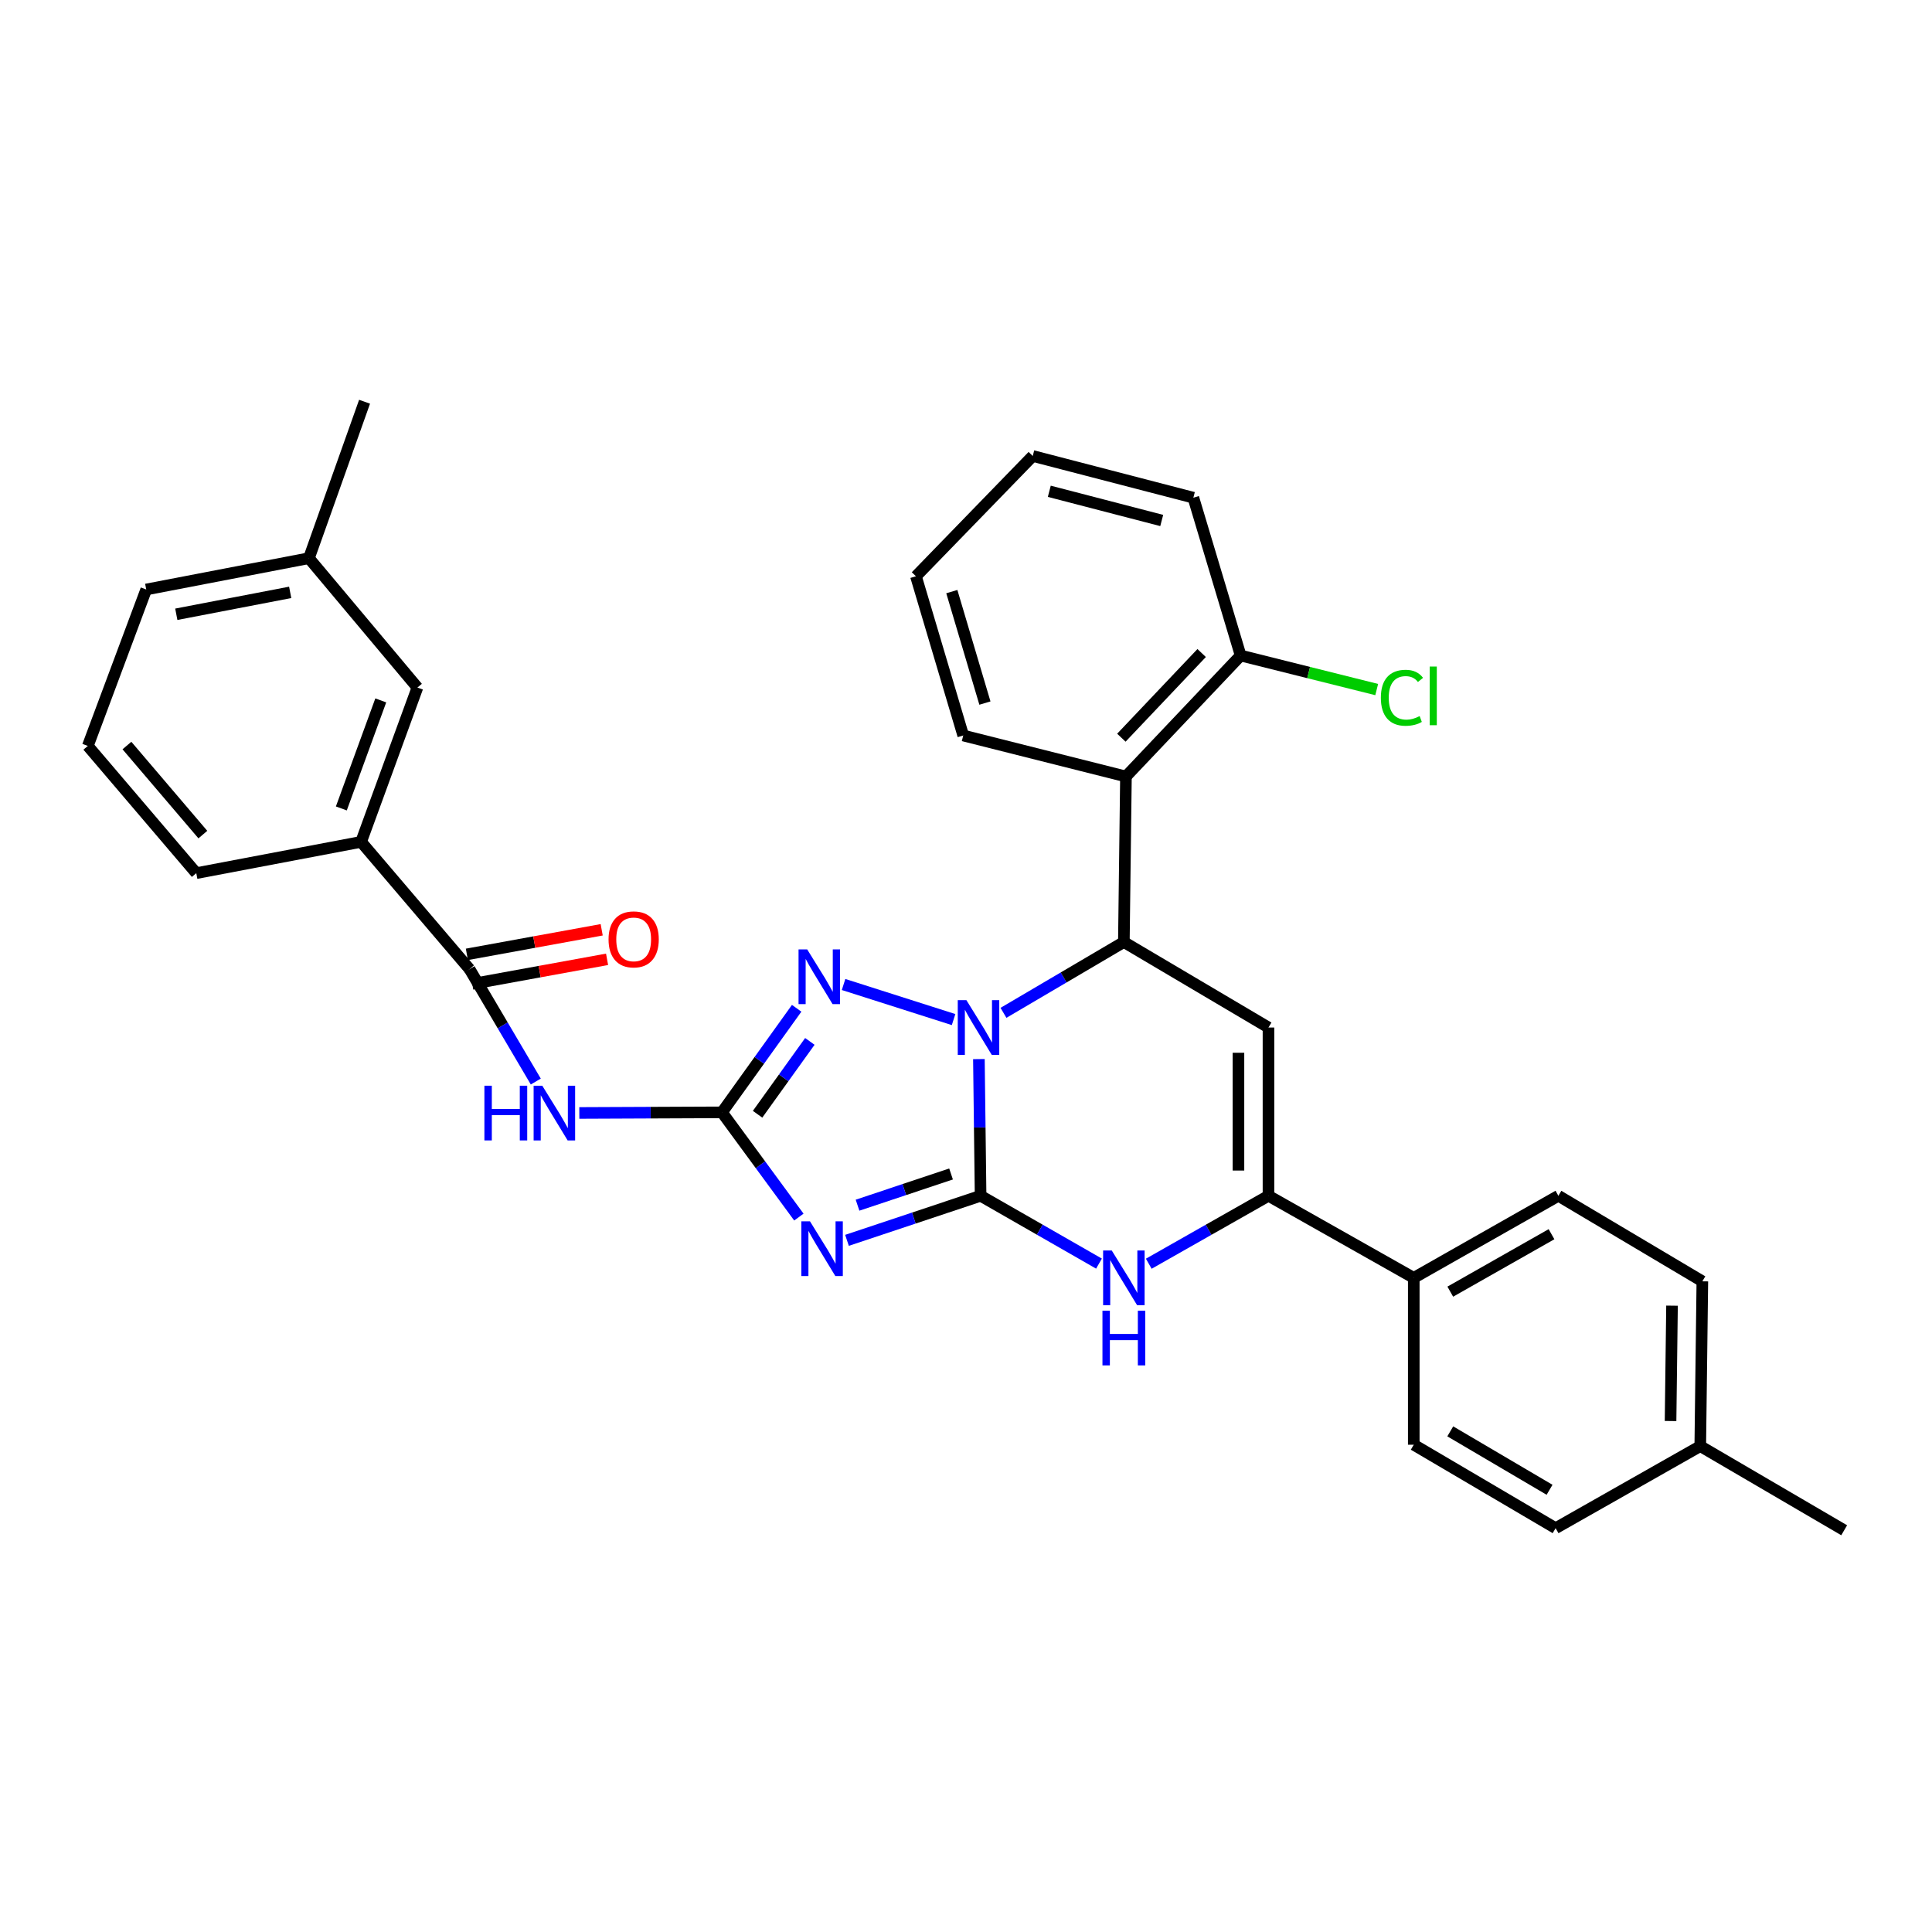 <?xml version='1.0' encoding='iso-8859-1'?>
<svg version='1.1' baseProfile='full'
              xmlns='http://www.w3.org/2000/svg'
                      xmlns:rdkit='http://www.rdkit.org/xml'
                      xmlns:xlink='http://www.w3.org/1999/xlink'
                  xml:space='preserve'
width='1000px' height='1000px' viewBox='0 0 1000 1000'>
<!-- END OF HEADER -->
<rect style='opacity:1.0;fill:#FFFFFF;stroke:none' width='1000' height='1000' x='0' y='0'> </rect>
<path class='bond-0' d='M 507.554,618.933 L 507.115,583.558' style='fill:none;fill-rule:evenodd;stroke:#000000;stroke-width:6px;stroke-linecap:butt;stroke-linejoin:miter;stroke-opacity:1' />
<path class='bond-0' d='M 507.115,583.558 L 506.677,548.183' style='fill:none;fill-rule:evenodd;stroke:#0000FF;stroke-width:6px;stroke-linecap:butt;stroke-linejoin:miter;stroke-opacity:1' />
<path class='bond-1' d='M 507.554,618.933 L 472.978,630.467' style='fill:none;fill-rule:evenodd;stroke:#000000;stroke-width:6px;stroke-linecap:butt;stroke-linejoin:miter;stroke-opacity:1' />
<path class='bond-1' d='M 472.978,630.467 L 438.402,642.002' style='fill:none;fill-rule:evenodd;stroke:#0000FF;stroke-width:6px;stroke-linecap:butt;stroke-linejoin:miter;stroke-opacity:1' />
<path class='bond-1' d='M 492.263,607.653 L 468.06,615.727' style='fill:none;fill-rule:evenodd;stroke:#000000;stroke-width:6px;stroke-linecap:butt;stroke-linejoin:miter;stroke-opacity:1' />
<path class='bond-1' d='M 468.06,615.727 L 443.858,623.802' style='fill:none;fill-rule:evenodd;stroke:#0000FF;stroke-width:6px;stroke-linecap:butt;stroke-linejoin:miter;stroke-opacity:1' />
<path class='bond-6' d='M 507.554,618.933 L 538.193,636.488' style='fill:none;fill-rule:evenodd;stroke:#000000;stroke-width:6px;stroke-linecap:butt;stroke-linejoin:miter;stroke-opacity:1' />
<path class='bond-6' d='M 538.193,636.488 L 568.832,654.044' style='fill:none;fill-rule:evenodd;stroke:#0000FF;stroke-width:6px;stroke-linecap:butt;stroke-linejoin:miter;stroke-opacity:1' />
<path class='bond-3' d='M 519.397,524.244 L 550.553,505.915' style='fill:none;fill-rule:evenodd;stroke:#0000FF;stroke-width:6px;stroke-linecap:butt;stroke-linejoin:miter;stroke-opacity:1' />
<path class='bond-3' d='M 550.553,505.915 L 581.708,487.586' style='fill:none;fill-rule:evenodd;stroke:#000000;stroke-width:6px;stroke-linecap:butt;stroke-linejoin:miter;stroke-opacity:1' />
<path class='bond-4' d='M 493.572,527.732 L 436.631,509.574' style='fill:none;fill-rule:evenodd;stroke:#0000FF;stroke-width:6px;stroke-linecap:butt;stroke-linejoin:miter;stroke-opacity:1' />
<path class='bond-2' d='M 413.496,629.958 L 393.596,602.855' style='fill:none;fill-rule:evenodd;stroke:#0000FF;stroke-width:6px;stroke-linecap:butt;stroke-linejoin:miter;stroke-opacity:1' />
<path class='bond-2' d='M 393.596,602.855 L 373.695,575.752' style='fill:none;fill-rule:evenodd;stroke:#000000;stroke-width:6px;stroke-linecap:butt;stroke-linejoin:miter;stroke-opacity:1' />
<path class='bond-8' d='M 373.695,575.752 L 336.775,575.91' style='fill:none;fill-rule:evenodd;stroke:#000000;stroke-width:6px;stroke-linecap:butt;stroke-linejoin:miter;stroke-opacity:1' />
<path class='bond-8' d='M 336.775,575.91 L 299.854,576.068' style='fill:none;fill-rule:evenodd;stroke:#0000FF;stroke-width:6px;stroke-linecap:butt;stroke-linejoin:miter;stroke-opacity:1' />
<path class='bond-32' d='M 373.695,575.752 L 393.025,548.82' style='fill:none;fill-rule:evenodd;stroke:#000000;stroke-width:6px;stroke-linecap:butt;stroke-linejoin:miter;stroke-opacity:1' />
<path class='bond-32' d='M 393.025,548.82 L 412.354,521.888' style='fill:none;fill-rule:evenodd;stroke:#0000FF;stroke-width:6px;stroke-linecap:butt;stroke-linejoin:miter;stroke-opacity:1' />
<path class='bond-32' d='M 392.118,576.733 L 405.649,557.88' style='fill:none;fill-rule:evenodd;stroke:#000000;stroke-width:6px;stroke-linecap:butt;stroke-linejoin:miter;stroke-opacity:1' />
<path class='bond-32' d='M 405.649,557.88 L 419.179,539.028' style='fill:none;fill-rule:evenodd;stroke:#0000FF;stroke-width:6px;stroke-linecap:butt;stroke-linejoin:miter;stroke-opacity:1' />
<path class='bond-10' d='M 581.708,487.586 L 582.787,401.915' style='fill:none;fill-rule:evenodd;stroke:#000000;stroke-width:6px;stroke-linecap:butt;stroke-linejoin:miter;stroke-opacity:1' />
<path class='bond-33' d='M 581.708,487.586 L 656.562,531.846' style='fill:none;fill-rule:evenodd;stroke:#000000;stroke-width:6px;stroke-linecap:butt;stroke-linejoin:miter;stroke-opacity:1' />
<path class='bond-5' d='M 656.562,531.846 L 656.562,618.933' style='fill:none;fill-rule:evenodd;stroke:#000000;stroke-width:6px;stroke-linecap:butt;stroke-linejoin:miter;stroke-opacity:1' />
<path class='bond-5' d='M 641.024,544.909 L 641.024,605.87' style='fill:none;fill-rule:evenodd;stroke:#000000;stroke-width:6px;stroke-linecap:butt;stroke-linejoin:miter;stroke-opacity:1' />
<path class='bond-7' d='M 594.6,654.105 L 625.581,636.519' style='fill:none;fill-rule:evenodd;stroke:#0000FF;stroke-width:6px;stroke-linecap:butt;stroke-linejoin:miter;stroke-opacity:1' />
<path class='bond-7' d='M 625.581,636.519 L 656.562,618.933' style='fill:none;fill-rule:evenodd;stroke:#000000;stroke-width:6px;stroke-linecap:butt;stroke-linejoin:miter;stroke-opacity:1' />
<path class='bond-12' d='M 656.562,618.933 L 731.762,661.423' style='fill:none;fill-rule:evenodd;stroke:#000000;stroke-width:6px;stroke-linecap:butt;stroke-linejoin:miter;stroke-opacity:1' />
<path class='bond-9' d='M 277.326,559.801 L 260.183,530.712' style='fill:none;fill-rule:evenodd;stroke:#0000FF;stroke-width:6px;stroke-linecap:butt;stroke-linejoin:miter;stroke-opacity:1' />
<path class='bond-9' d='M 260.183,530.712 L 243.039,501.623' style='fill:none;fill-rule:evenodd;stroke:#000000;stroke-width:6px;stroke-linecap:butt;stroke-linejoin:miter;stroke-opacity:1' />
<path class='bond-11' d='M 243.039,501.623 L 186.901,435.756' style='fill:none;fill-rule:evenodd;stroke:#000000;stroke-width:6px;stroke-linecap:butt;stroke-linejoin:miter;stroke-opacity:1' />
<path class='bond-14' d='M 244.433,509.266 L 279.326,502.905' style='fill:none;fill-rule:evenodd;stroke:#000000;stroke-width:6px;stroke-linecap:butt;stroke-linejoin:miter;stroke-opacity:1' />
<path class='bond-14' d='M 279.326,502.905 L 314.22,496.543' style='fill:none;fill-rule:evenodd;stroke:#FF0000;stroke-width:6px;stroke-linecap:butt;stroke-linejoin:miter;stroke-opacity:1' />
<path class='bond-14' d='M 241.646,493.98 L 276.539,487.618' style='fill:none;fill-rule:evenodd;stroke:#000000;stroke-width:6px;stroke-linecap:butt;stroke-linejoin:miter;stroke-opacity:1' />
<path class='bond-14' d='M 276.539,487.618 L 311.433,481.256' style='fill:none;fill-rule:evenodd;stroke:#FF0000;stroke-width:6px;stroke-linecap:butt;stroke-linejoin:miter;stroke-opacity:1' />
<path class='bond-13' d='M 582.787,401.915 L 642.154,339.303' style='fill:none;fill-rule:evenodd;stroke:#000000;stroke-width:6px;stroke-linecap:butt;stroke-linejoin:miter;stroke-opacity:1' />
<path class='bond-13' d='M 580.417,381.832 L 621.973,338.003' style='fill:none;fill-rule:evenodd;stroke:#000000;stroke-width:6px;stroke-linecap:butt;stroke-linejoin:miter;stroke-opacity:1' />
<path class='bond-23' d='M 582.787,401.915 L 498.567,380.696' style='fill:none;fill-rule:evenodd;stroke:#000000;stroke-width:6px;stroke-linecap:butt;stroke-linejoin:miter;stroke-opacity:1' />
<path class='bond-15' d='M 186.901,435.756 L 216.054,355.869' style='fill:none;fill-rule:evenodd;stroke:#000000;stroke-width:6px;stroke-linecap:butt;stroke-linejoin:miter;stroke-opacity:1' />
<path class='bond-15' d='M 176.677,418.446 L 197.084,362.525' style='fill:none;fill-rule:evenodd;stroke:#000000;stroke-width:6px;stroke-linecap:butt;stroke-linejoin:miter;stroke-opacity:1' />
<path class='bond-24' d='M 186.901,435.756 L 101.593,451.942' style='fill:none;fill-rule:evenodd;stroke:#000000;stroke-width:6px;stroke-linecap:butt;stroke-linejoin:miter;stroke-opacity:1' />
<path class='bond-16' d='M 731.762,661.423 L 806.616,618.933' style='fill:none;fill-rule:evenodd;stroke:#000000;stroke-width:6px;stroke-linecap:butt;stroke-linejoin:miter;stroke-opacity:1' />
<path class='bond-16' d='M 750.661,668.563 L 803.058,638.82' style='fill:none;fill-rule:evenodd;stroke:#000000;stroke-width:6px;stroke-linecap:butt;stroke-linejoin:miter;stroke-opacity:1' />
<path class='bond-17' d='M 731.762,661.423 L 731.762,747.784' style='fill:none;fill-rule:evenodd;stroke:#000000;stroke-width:6px;stroke-linecap:butt;stroke-linejoin:miter;stroke-opacity:1' />
<path class='bond-18' d='M 642.154,339.303 L 677.366,348.109' style='fill:none;fill-rule:evenodd;stroke:#000000;stroke-width:6px;stroke-linecap:butt;stroke-linejoin:miter;stroke-opacity:1' />
<path class='bond-18' d='M 677.366,348.109 L 712.578,356.916' style='fill:none;fill-rule:evenodd;stroke:#00CC00;stroke-width:6px;stroke-linecap:butt;stroke-linejoin:miter;stroke-opacity:1' />
<path class='bond-26' d='M 642.154,339.303 L 617.681,257.603' style='fill:none;fill-rule:evenodd;stroke:#000000;stroke-width:6px;stroke-linecap:butt;stroke-linejoin:miter;stroke-opacity:1' />
<path class='bond-19' d='M 216.054,355.869 L 159.898,288.922' style='fill:none;fill-rule:evenodd;stroke:#000000;stroke-width:6px;stroke-linecap:butt;stroke-linejoin:miter;stroke-opacity:1' />
<path class='bond-21' d='M 806.616,618.933 L 881.133,663.21' style='fill:none;fill-rule:evenodd;stroke:#000000;stroke-width:6px;stroke-linecap:butt;stroke-linejoin:miter;stroke-opacity:1' />
<path class='bond-20' d='M 731.762,747.784 L 805.183,790.982' style='fill:none;fill-rule:evenodd;stroke:#000000;stroke-width:6px;stroke-linecap:butt;stroke-linejoin:miter;stroke-opacity:1' />
<path class='bond-20' d='M 750.655,740.871 L 802.049,771.11' style='fill:none;fill-rule:evenodd;stroke:#000000;stroke-width:6px;stroke-linecap:butt;stroke-linejoin:miter;stroke-opacity:1' />
<path class='bond-28' d='M 159.898,288.922 L 188.697,207.939' style='fill:none;fill-rule:evenodd;stroke:#000000;stroke-width:6px;stroke-linecap:butt;stroke-linejoin:miter;stroke-opacity:1' />
<path class='bond-36' d='M 159.898,288.922 L 75.686,305.117' style='fill:none;fill-rule:evenodd;stroke:#000000;stroke-width:6px;stroke-linecap:butt;stroke-linejoin:miter;stroke-opacity:1' />
<path class='bond-36' d='M 150.201,306.611 L 91.252,317.947' style='fill:none;fill-rule:evenodd;stroke:#000000;stroke-width:6px;stroke-linecap:butt;stroke-linejoin:miter;stroke-opacity:1' />
<path class='bond-22' d='M 805.183,790.982 L 880.054,748.509' style='fill:none;fill-rule:evenodd;stroke:#000000;stroke-width:6px;stroke-linecap:butt;stroke-linejoin:miter;stroke-opacity:1' />
<path class='bond-34' d='M 881.133,663.21 L 880.054,748.509' style='fill:none;fill-rule:evenodd;stroke:#000000;stroke-width:6px;stroke-linecap:butt;stroke-linejoin:miter;stroke-opacity:1' />
<path class='bond-34' d='M 865.434,675.808 L 864.678,735.518' style='fill:none;fill-rule:evenodd;stroke:#000000;stroke-width:6px;stroke-linecap:butt;stroke-linejoin:miter;stroke-opacity:1' />
<path class='bond-29' d='M 880.054,748.509 L 954.545,792.061' style='fill:none;fill-rule:evenodd;stroke:#000000;stroke-width:6px;stroke-linecap:butt;stroke-linejoin:miter;stroke-opacity:1' />
<path class='bond-30' d='M 498.567,380.696 L 474.093,298.28' style='fill:none;fill-rule:evenodd;stroke:#000000;stroke-width:6px;stroke-linecap:butt;stroke-linejoin:miter;stroke-opacity:1' />
<path class='bond-30' d='M 509.792,363.91 L 492.66,306.219' style='fill:none;fill-rule:evenodd;stroke:#000000;stroke-width:6px;stroke-linecap:butt;stroke-linejoin:miter;stroke-opacity:1' />
<path class='bond-25' d='M 101.593,451.942 L 45.455,386.092' style='fill:none;fill-rule:evenodd;stroke:#000000;stroke-width:6px;stroke-linecap:butt;stroke-linejoin:miter;stroke-opacity:1' />
<path class='bond-25' d='M 104.997,431.983 L 65.7,385.888' style='fill:none;fill-rule:evenodd;stroke:#000000;stroke-width:6px;stroke-linecap:butt;stroke-linejoin:miter;stroke-opacity:1' />
<path class='bond-27' d='M 45.455,386.092 L 75.686,305.117' style='fill:none;fill-rule:evenodd;stroke:#000000;stroke-width:6px;stroke-linecap:butt;stroke-linejoin:miter;stroke-opacity:1' />
<path class='bond-35' d='M 617.681,257.603 L 534.548,236.012' style='fill:none;fill-rule:evenodd;stroke:#000000;stroke-width:6px;stroke-linecap:butt;stroke-linejoin:miter;stroke-opacity:1' />
<path class='bond-35' d='M 601.305,269.404 L 543.112,254.291' style='fill:none;fill-rule:evenodd;stroke:#000000;stroke-width:6px;stroke-linecap:butt;stroke-linejoin:miter;stroke-opacity:1' />
<path class='bond-31' d='M 474.093,298.28 L 534.548,236.012' style='fill:none;fill-rule:evenodd;stroke:#000000;stroke-width:6px;stroke-linecap:butt;stroke-linejoin:miter;stroke-opacity:1' />
<path  class='atom-1' d='M 500.215 517.686
L 509.495 532.686
Q 510.415 534.166, 511.895 536.846
Q 513.375 539.526, 513.455 539.686
L 513.455 517.686
L 517.215 517.686
L 517.215 546.006
L 513.335 546.006
L 503.375 529.606
Q 502.215 527.686, 500.975 525.486
Q 499.775 523.286, 499.415 522.606
L 499.415 546.006
L 495.735 546.006
L 495.735 517.686
L 500.215 517.686
' fill='#0000FF'/>
<path  class='atom-2' d='M 419.24 632.147
L 428.52 647.147
Q 429.44 648.627, 430.92 651.307
Q 432.4 653.987, 432.48 654.147
L 432.48 632.147
L 436.24 632.147
L 436.24 660.467
L 432.36 660.467
L 422.4 644.067
Q 421.24 642.147, 420 639.947
Q 418.8 637.747, 418.44 637.067
L 418.44 660.467
L 414.76 660.467
L 414.76 632.147
L 419.24 632.147
' fill='#0000FF'/>
<path  class='atom-5' d='M 417.807 491.408
L 427.087 506.408
Q 428.007 507.888, 429.487 510.568
Q 430.967 513.248, 431.047 513.408
L 431.047 491.408
L 434.807 491.408
L 434.807 519.728
L 430.927 519.728
L 420.967 503.328
Q 419.807 501.408, 418.567 499.208
Q 417.367 497.008, 417.007 496.328
L 417.007 519.728
L 413.327 519.728
L 413.327 491.408
L 417.807 491.408
' fill='#0000FF'/>
<path  class='atom-7' d='M 575.448 647.263
L 584.728 662.263
Q 585.648 663.743, 587.128 666.423
Q 588.608 669.103, 588.688 669.263
L 588.688 647.263
L 592.448 647.263
L 592.448 675.583
L 588.568 675.583
L 578.608 659.183
Q 577.448 657.263, 576.208 655.063
Q 575.008 652.863, 574.648 652.183
L 574.648 675.583
L 570.968 675.583
L 570.968 647.263
L 575.448 647.263
' fill='#0000FF'/>
<path  class='atom-7' d='M 570.628 678.415
L 574.468 678.415
L 574.468 690.455
L 588.948 690.455
L 588.948 678.415
L 592.788 678.415
L 592.788 706.735
L 588.948 706.735
L 588.948 693.655
L 574.468 693.655
L 574.468 706.735
L 570.628 706.735
L 570.628 678.415
' fill='#0000FF'/>
<path  class='atom-9' d='M 250.725 561.963
L 254.565 561.963
L 254.565 574.003
L 269.045 574.003
L 269.045 561.963
L 272.885 561.963
L 272.885 590.283
L 269.045 590.283
L 269.045 577.203
L 254.565 577.203
L 254.565 590.283
L 250.725 590.283
L 250.725 561.963
' fill='#0000FF'/>
<path  class='atom-9' d='M 280.685 561.963
L 289.965 576.963
Q 290.885 578.443, 292.365 581.123
Q 293.845 583.803, 293.925 583.963
L 293.925 561.963
L 297.685 561.963
L 297.685 590.283
L 293.805 590.283
L 283.845 573.883
Q 282.685 571.963, 281.445 569.763
Q 280.245 567.563, 279.885 566.883
L 279.885 590.283
L 276.205 590.283
L 276.205 561.963
L 280.685 561.963
' fill='#0000FF'/>
<path  class='atom-15' d='M 314.985 486.216
Q 314.985 479.416, 318.345 475.616
Q 321.705 471.816, 327.985 471.816
Q 334.265 471.816, 337.625 475.616
Q 340.985 479.416, 340.985 486.216
Q 340.985 493.096, 337.585 497.016
Q 334.185 500.896, 327.985 500.896
Q 321.745 500.896, 318.345 497.016
Q 314.985 493.136, 314.985 486.216
M 327.985 497.696
Q 332.305 497.696, 334.625 494.816
Q 336.985 491.896, 336.985 486.216
Q 336.985 480.656, 334.625 477.856
Q 332.305 475.016, 327.985 475.016
Q 323.665 475.016, 321.305 477.816
Q 318.985 480.616, 318.985 486.216
Q 318.985 491.936, 321.305 494.816
Q 323.665 497.696, 327.985 497.696
' fill='#FF0000'/>
<path  class='atom-19' d='M 714.73 361.165
Q 714.73 354.125, 718.01 350.445
Q 721.33 346.725, 727.61 346.725
Q 733.45 346.725, 736.57 350.845
L 733.93 353.005
Q 731.65 350.005, 727.61 350.005
Q 723.33 350.005, 721.05 352.885
Q 718.81 355.725, 718.81 361.165
Q 718.81 366.765, 721.13 369.645
Q 723.49 372.525, 728.05 372.525
Q 731.17 372.525, 734.81 370.645
L 735.93 373.645
Q 734.45 374.605, 732.21 375.165
Q 729.97 375.725, 727.49 375.725
Q 721.33 375.725, 718.01 371.965
Q 714.73 368.205, 714.73 361.165
' fill='#00CC00'/>
<path  class='atom-19' d='M 740.01 345.005
L 743.69 345.005
L 743.69 375.365
L 740.01 375.365
L 740.01 345.005
' fill='#00CC00'/>
</svg>
